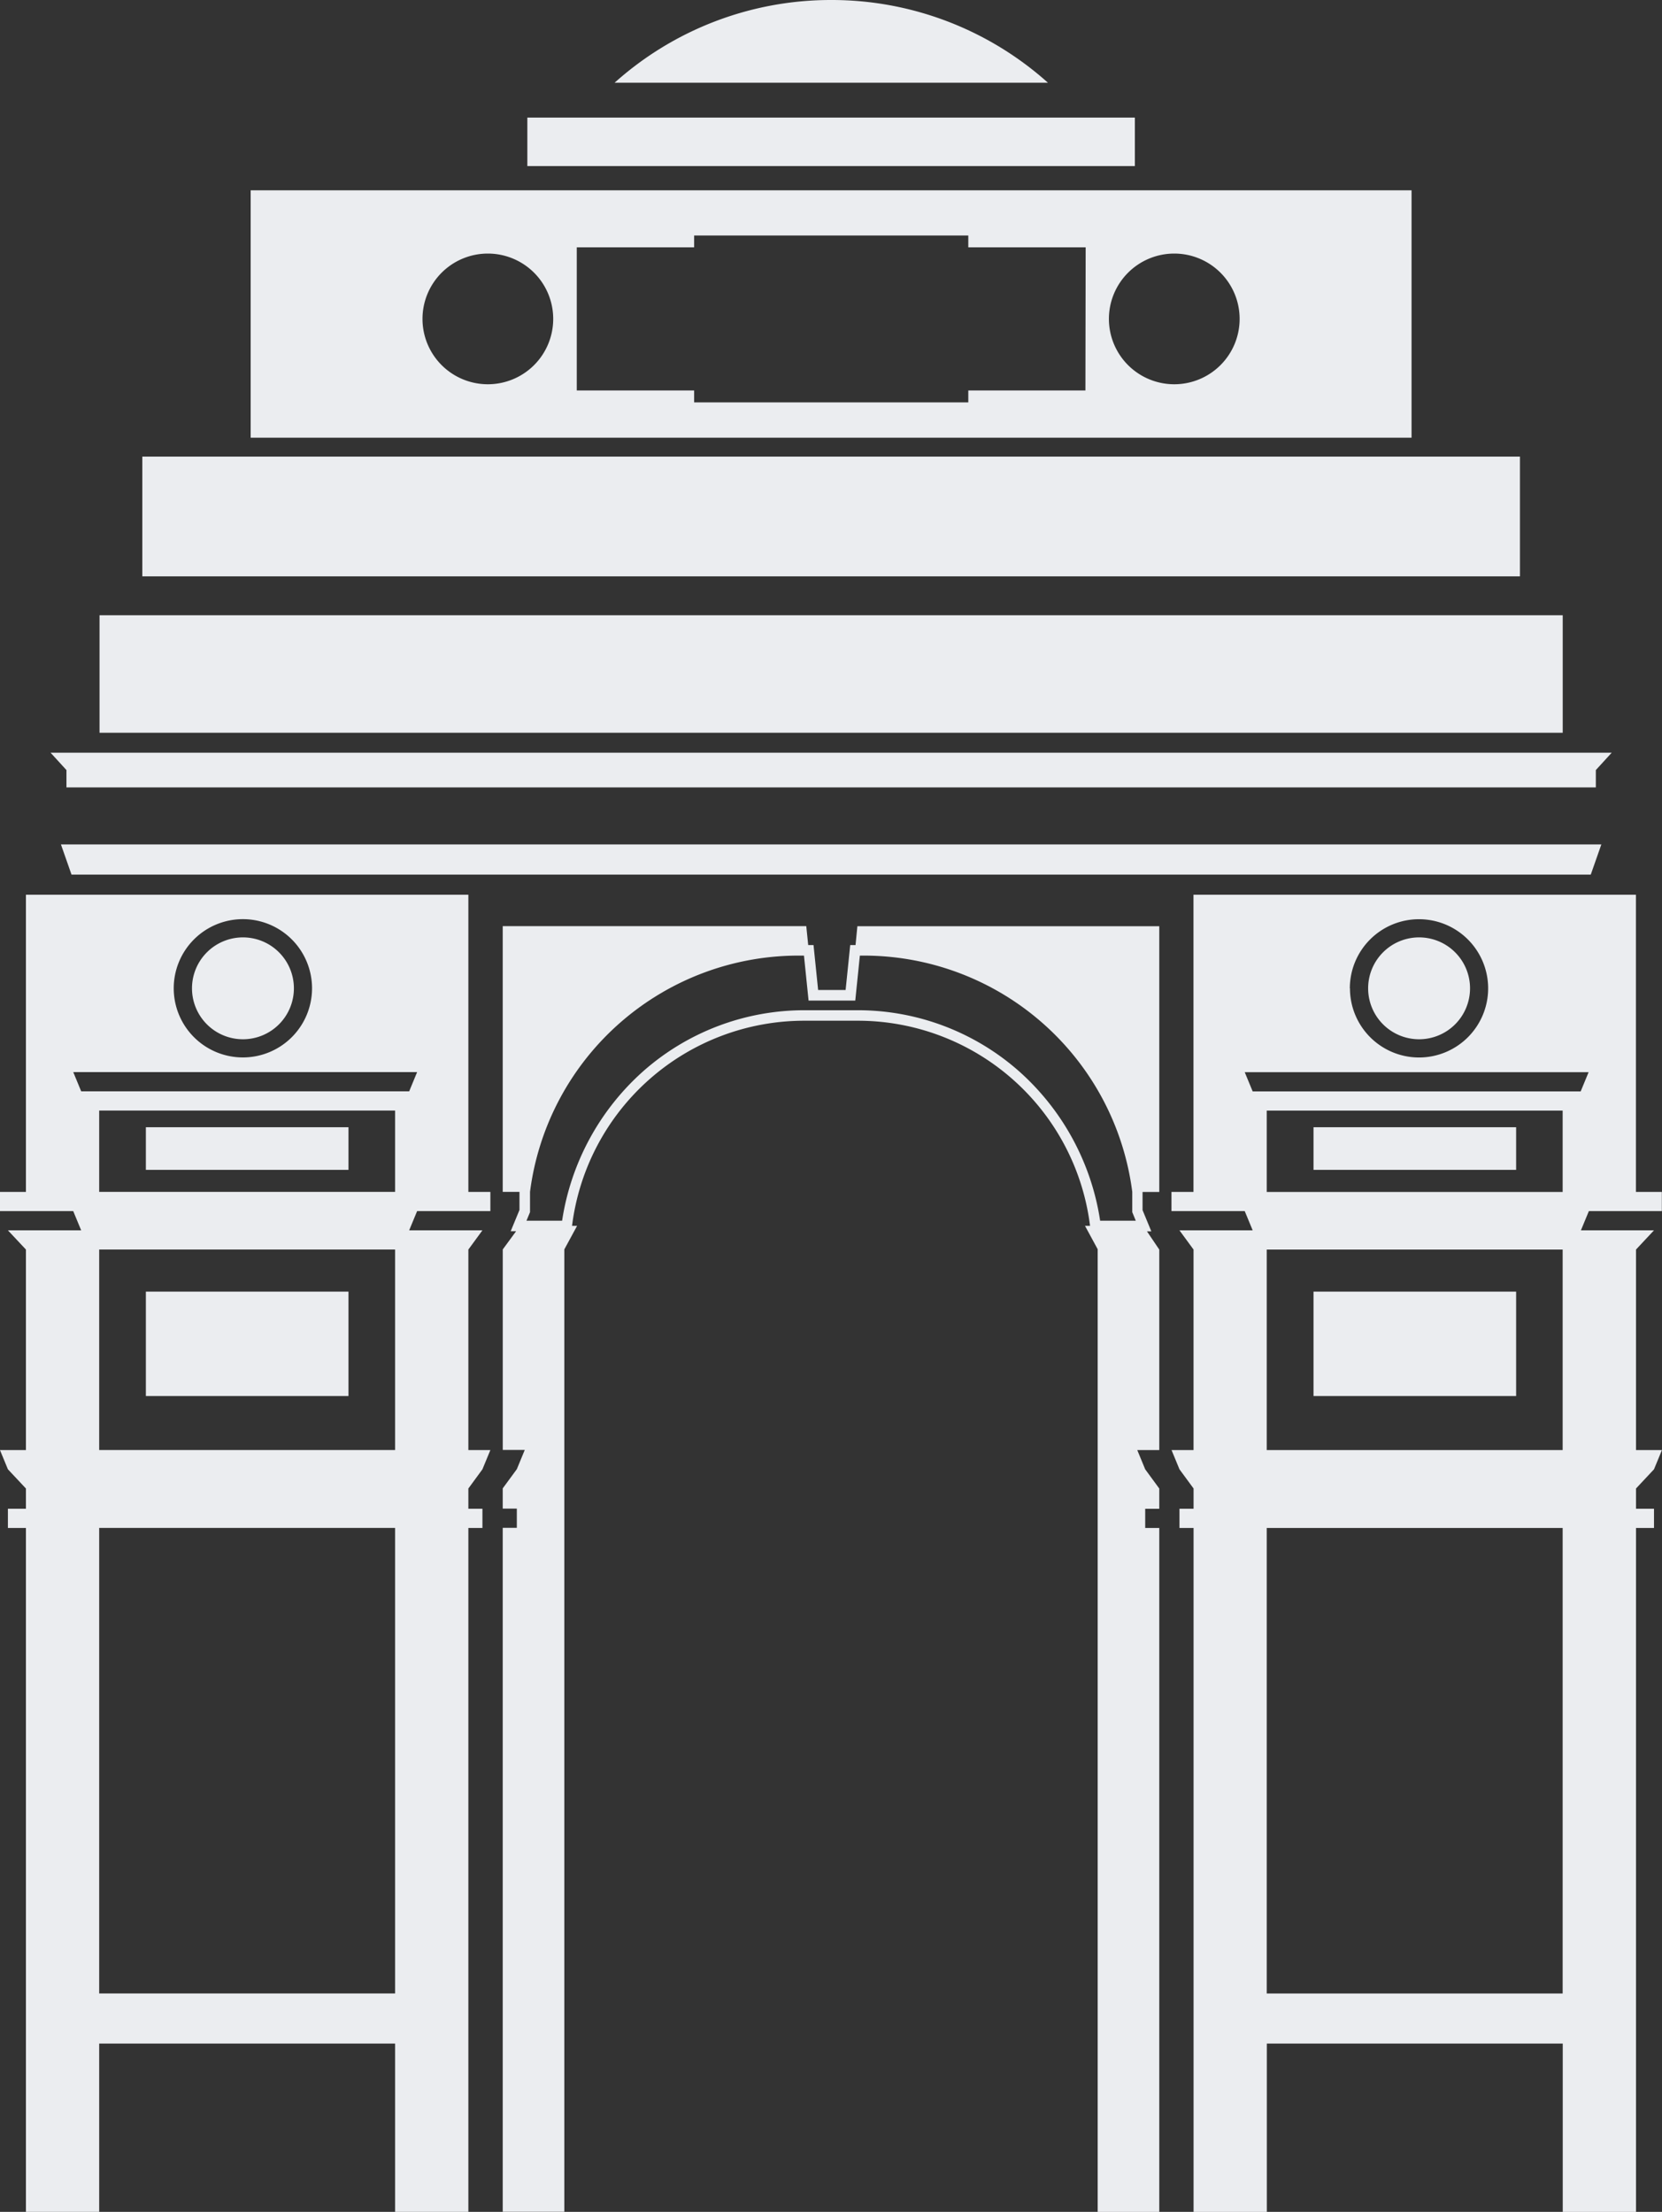<svg id="Component_20_1" data-name="Component 20 – 1" xmlns="http://www.w3.org/2000/svg" width="53.401" height="71.083" viewBox="0 0 53.401 71.083">
  <rect x="0" y="0" width="53.401" height="71.083" fill="#333333" stroke="none"/>
  <g id="Group_1288" data-name="Group 1288" style="mix-blend-mode: multiply;isolation: isolate">
    <path id="Path_620" data-name="Path 620" d="M1610.285,1096.123h49.14v-.557l.51-.558h-50.16l.51.558Z" transform="translate(-1608.15 -1070.818)" fill="#ebedf0"/>
    <rect id="Rectangle_613" data-name="Rectangle 613" width="47.013" height="3.777" transform="translate(3.198 19.772)" fill="#ebedf0"/>
    <rect id="Rectangle_614" data-name="Rectangle 614" width="44.264" height="3.848" transform="translate(4.573 14.674)" fill="#ebedf0"/>
    <rect id="Rectangle_615" data-name="Rectangle 615" width="19.52" height="1.558" transform="translate(16.944 3.779)" fill="#ebedf0"/>
    <path id="Path_621" data-name="Path 621" d="M1713.856,965.342A10.405,10.405,0,0,0,1706.9,968h13.922A10.408,10.408,0,0,0,1713.856,965.342Z" transform="translate(-1687.152 -965.342)" fill="#ebedf0"/>
    <path id="Path_622" data-name="Path 622" d="M1611.9,1111.773h48.814l.34-.97h-49.494Z" transform="translate(-1609.602 -1083.665)" fill="#ebedf0"/>
    <path id="Path_623" data-name="Path 623" d="M1681.542,998.123h-37.3v7.951h37.3Zm-29.679,6.233a2.1,2.1,0,1,1,2.1-2.1A2.1,2.1,0,0,1,1651.863,1004.356Zm19.2.2H1667.3v.382h-8.809v-.382h-3.771v-4.6h3.771v-.381h8.809v.381h3.771Zm2.855-.2a2.1,2.1,0,1,1,2.1-2.1A2.1,2.1,0,0,1,1673.922,1004.356Z" transform="translate(-1636.188 -992.007)" fill="#ebedf0"/>
    <rect id="Rectangle_616" data-name="Rectangle 616" width="6.51" height="3.356" transform="translate(4.687 41.509)" fill="#ebedf0"/>
    <rect id="Rectangle_617" data-name="Rectangle 617" width="6.51" height="1.37" transform="translate(4.687 36.226)" fill="#ebedf0"/>
    <path id="Path_624" data-name="Path 624" d="M1637.4,1128.454a1.637,1.637,0,1,0-1.638,1.637A1.637,1.637,0,0,0,1637.4,1128.454Z" transform="translate(-1627.957 -1096.692)" fill="#ebedf0"/>
    <path id="Path_625" data-name="Path 625" d="M1616.116,1119.79v-.323H1601.9v9.551h-.834v.617h2.354l.255.617h-2.354l.579.618v6.444h-.834l.255.618.579.617v.651h-.579v.617h.579v21.98h2.354v-5.409h9.508v5.409h2.354v-21.98h.452v-.617h-.452v-.651l.452-.617.255-.618h-.707v-6.444l.452-.618h-2.354l.255-.617h2.354v-.617h-.707Zm-11.862,34.987v-14.96h9.508v14.96Zm9.508-17.464h-9.508v-6.444h9.508Zm-9.508-10.91h9.508v2.614h-9.508Zm-.578-.617-.255-.618h11.048l-.255.618Zm2.973-3.312a2.222,2.222,0,1,1,2.222,2.222A2.222,2.222,0,0,1,1606.649,1122.475Z" transform="translate(-1601.067 -1090.713)" fill="#ebedf0"/>
    <path id="Path_626" data-name="Path 626" d="M1818.6,1129.635v-.617h-.833v-9.551h-14.216v9.551h-.707v.617h2.354l.255.617H1803.1l.453.618v6.444h-.707l.255.618.453.617v.651h-.453v.617h.453v21.98h2.354v-5.409h9.508v5.409h2.354v-21.98h.578v-.617h-.578v-.651l.578-.617.255-.618h-.833v-6.444l.578-.618H1816l.255-.617Zm-12.695,25.143v-14.96h9.508v14.96Zm9.508-17.464h-9.508v-6.444h9.508Zm.834-12.144-.255.618h-10.539l-.255-.618Zm-7.672-2.694a2.222,2.222,0,1,1,2.222,2.222A2.222,2.222,0,0,1,1808.579,1122.475Zm-2.67,3.929h9.508v2.614h-9.508Z" transform="translate(-1765.204 -1090.713)" fill="#ebedf0"/>
    <rect id="Rectangle_618" data-name="Rectangle 618" width="6.51" height="3.356" transform="translate(42.204 41.509)" fill="#ebedf0"/>
    <rect id="Rectangle_619" data-name="Rectangle 619" width="6.51" height="1.37" transform="translate(42.204 36.226)" fill="#ebedf0"/>
    <path id="Path_627" data-name="Path 627" d="M1839.972,1128.454a1.637,1.637,0,1,0-1.637,1.637A1.637,1.637,0,0,0,1839.972,1128.454Z" transform="translate(-1792.739 -1096.692)" fill="#ebedf0"/>
    <path id="Path_628" data-name="Path 628" d="M1698.991,1125.486h-.171l-.148,1.445h-.883l-.148-1.445h-.171l-.062-.608h-9.753v8.541h.538V1134l-.282.683h.174l-.429.585v6.444h.707l-.255.618-.453.617v.651h.453v.617h-.453v21.98h1.979v-30.727c0-.068,0-.137,0-.206l0,.005.41-.756h-.162a7.522,7.522,0,0,1,7.472-6.593h1.7a7.522,7.522,0,0,1,7.472,6.593h-.162l.407.751c0,.068,0,.137,0,.205V1166.2h1.979v-21.98h-.452v-.617h.452v-.651l-.452-.617-.255-.618h.707v-6.444l-.395-.585h.14l-.282-.683v-.583h.537v-8.541h-9.7Zm5.265,4.067a7.82,7.82,0,0,0-5.2-1.972h-1.7a7.819,7.819,0,0,0-5.2,1.972,8.042,8.042,0,0,0-2.593,4.792h-1.145l.114-.275v-.653a8.7,8.7,0,0,1,8.747-7.591h.055l.148,1.445h1.5l.148-1.445h.005a8.7,8.7,0,0,1,8.747,7.591v.653l.113.275h-1.145A8.041,8.041,0,0,0,1704.256,1129.553Z" transform="translate(-1671.502 -1095.115)" fill="#ebedf0"/>
  </g>
</svg>
